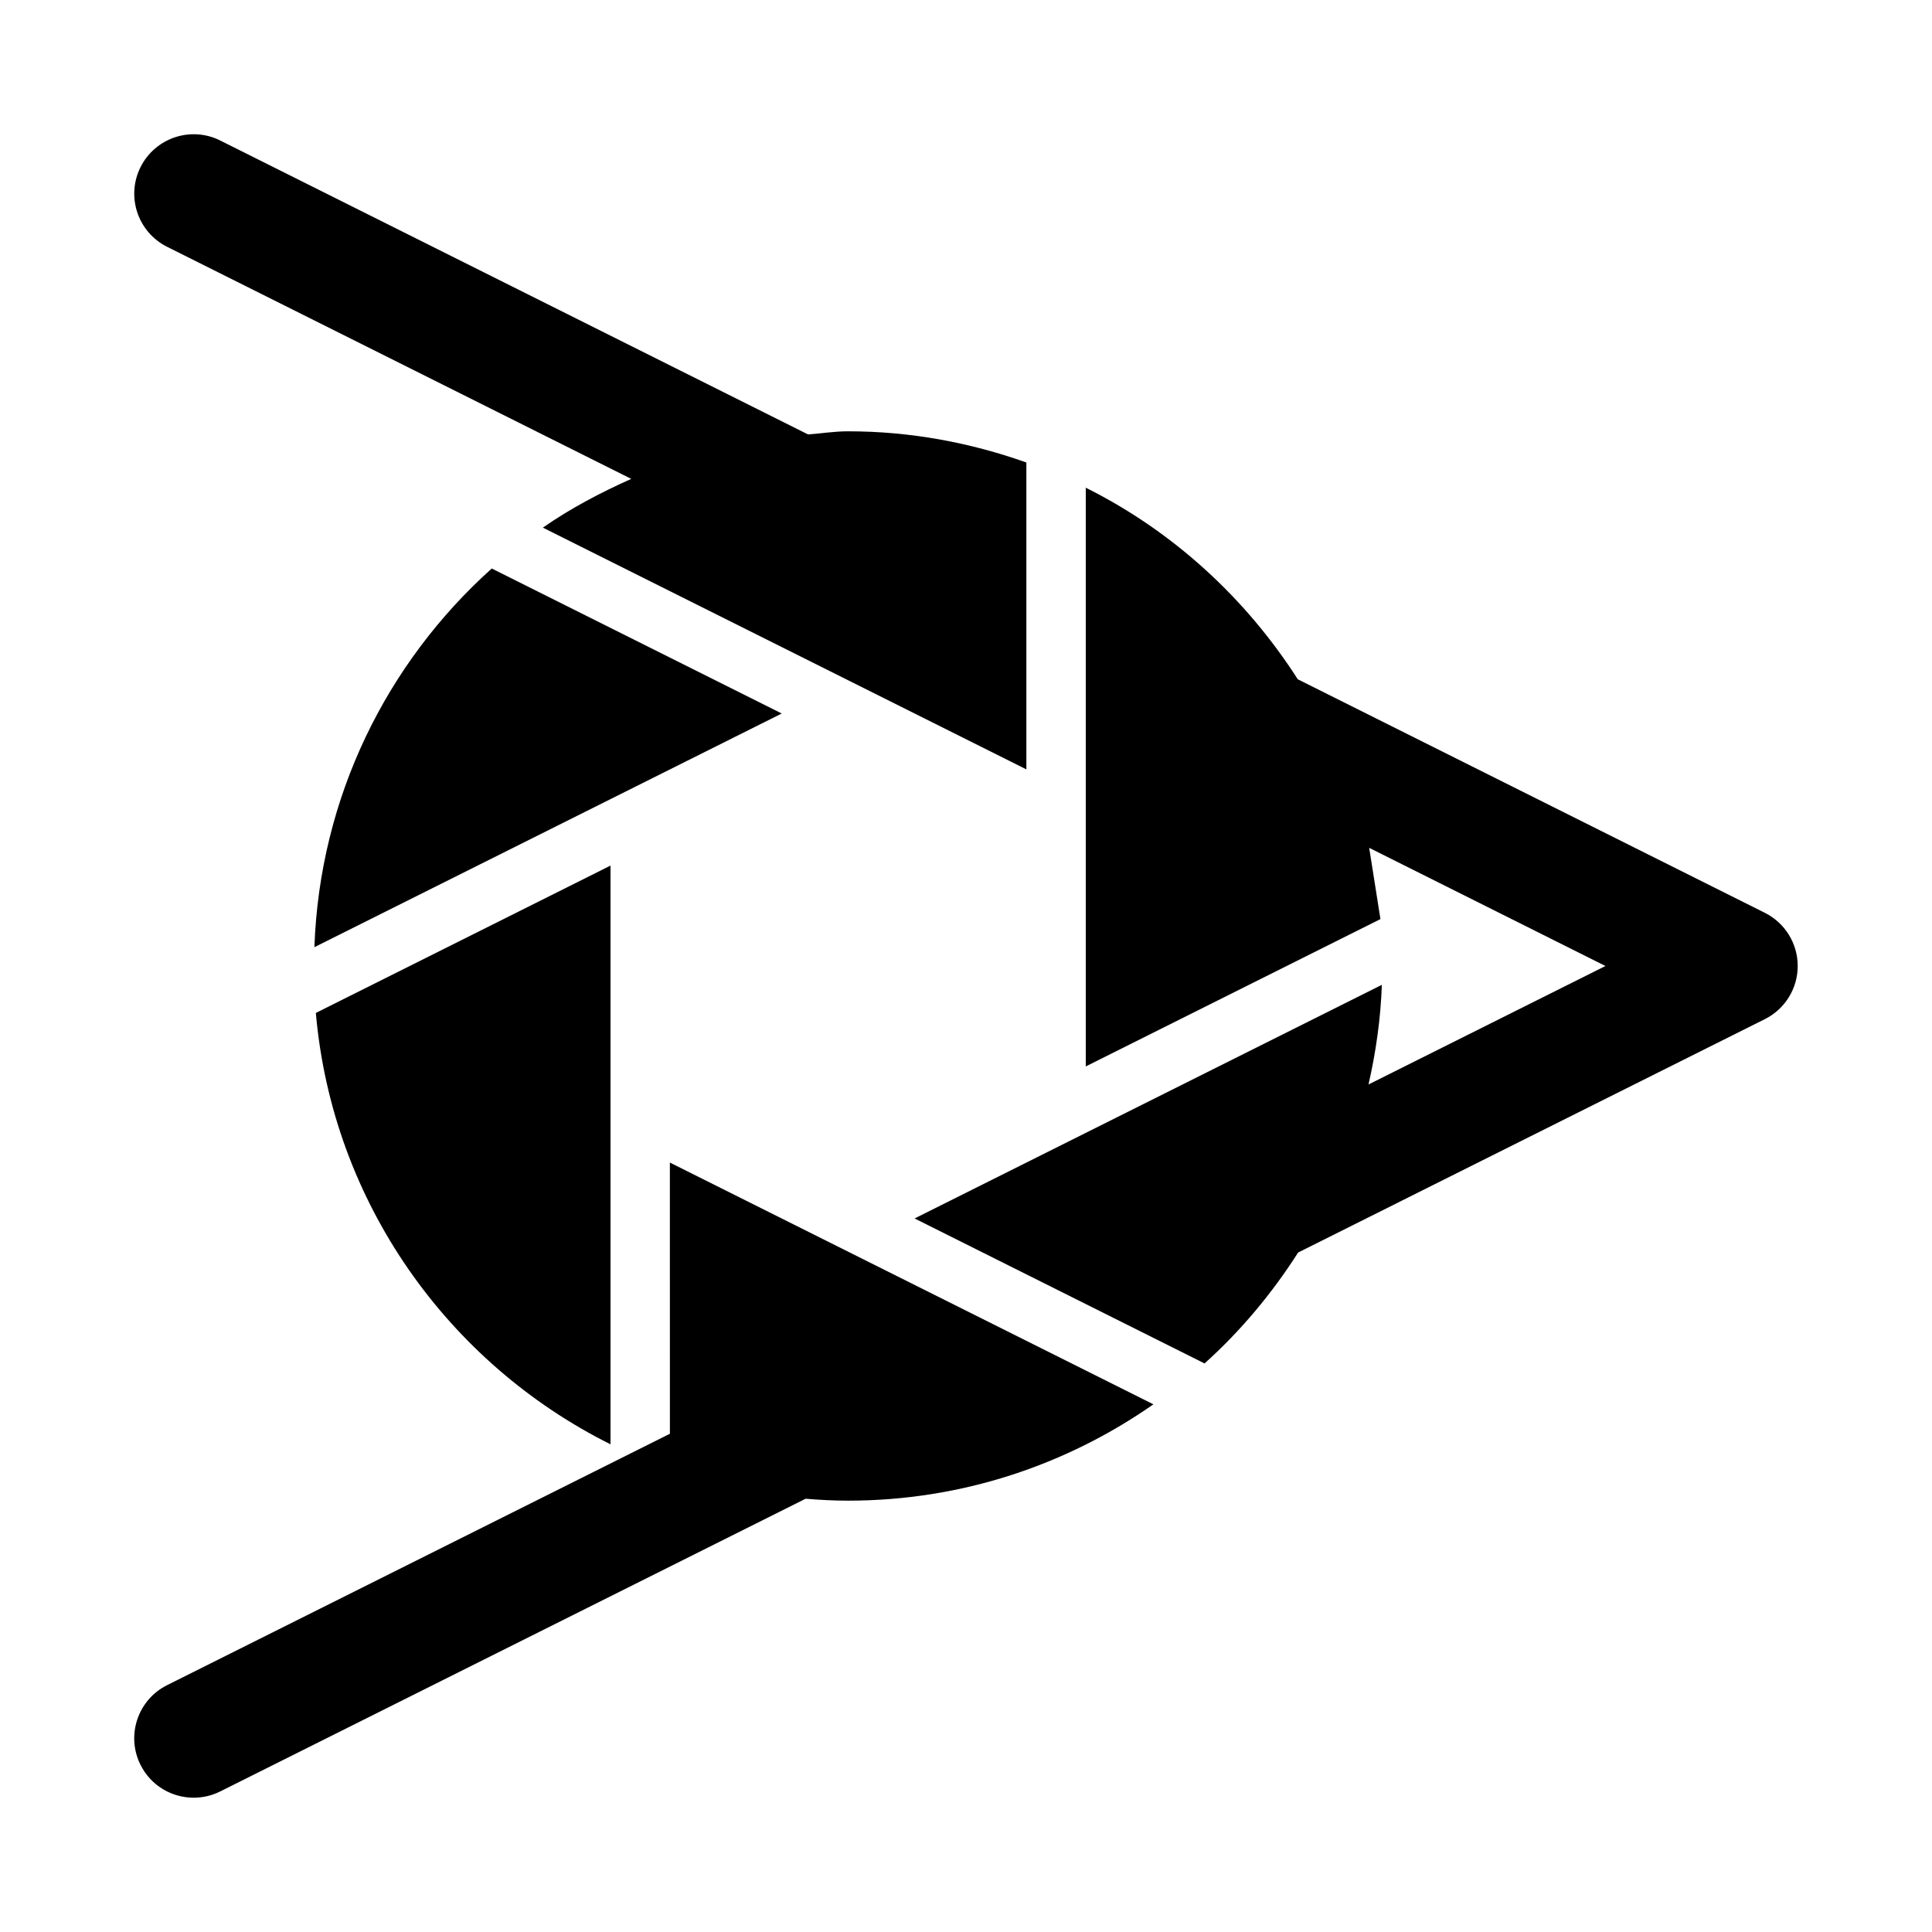 <?xml version="1.0" encoding="UTF-8"?>
<!-- Uploaded to: ICON Repo, www.svgrepo.com, Generator: ICON Repo Mixer Tools -->
<svg fill="#000000" width="800px" height="800px" version="1.1" viewBox="144 144 512 512" xmlns="http://www.w3.org/2000/svg">
 <g>
  <path d="m274.32 294.66c-27.762 24.914-45.605 60.531-47 100.35l123.85-61.926z"/>
  <path d="m305.79 526.75v-153.36l-78.09 39.047c4.391 50.18 35.035 92.832 78.09 114.32z"/>
  <path d="m188.29 209.41 122.99 61.496c0.008-0.004 0.02-0.008 0.031-0.012-8.203 3.68-16.145 7.836-23.445 12.934l128.13 64.066v-81.328c-14.801-5.254-30.652-8.266-47.234-8.266-3.609 0-7.07 0.562-10.613 0.832l-155.78-77.891c-7.785-3.898-17.234-0.723-21.125 7.043-3.891 7.777-0.738 17.234 7.043 21.125z"/>
  <path d="m321.53 523.96-133.25 66.625c-7.781 3.891-10.934 13.344-7.043 21.125 2.762 5.519 8.316 8.707 14.098 8.699 2.359 0 4.766-0.531 7.027-1.66l155.13-77.566c3.719 0.309 7.465 0.508 11.262 0.508 30.082 0 57.945-9.488 80.91-25.531l-128.14-64.07z"/>
  <path d="m611.71 385.91-123.79-61.898c0.004 0.008 0.008 0.016 0.016 0.023-13.812-21.566-33.125-39.281-56.195-50.789v153.37l78.09-39.047-2.981-18.883 62.609 31.312-62.789 31.395c1.945-8.547 3.219-17.348 3.535-26.402l-123.83 61.914 76.84 38.422c9.57-8.59 17.859-18.531 24.805-29.398l123.69-61.848c5.336-2.668 8.703-8.117 8.703-14.082 0-5.969-3.367-11.418-8.699-14.086z"/>
 </g>
</svg>